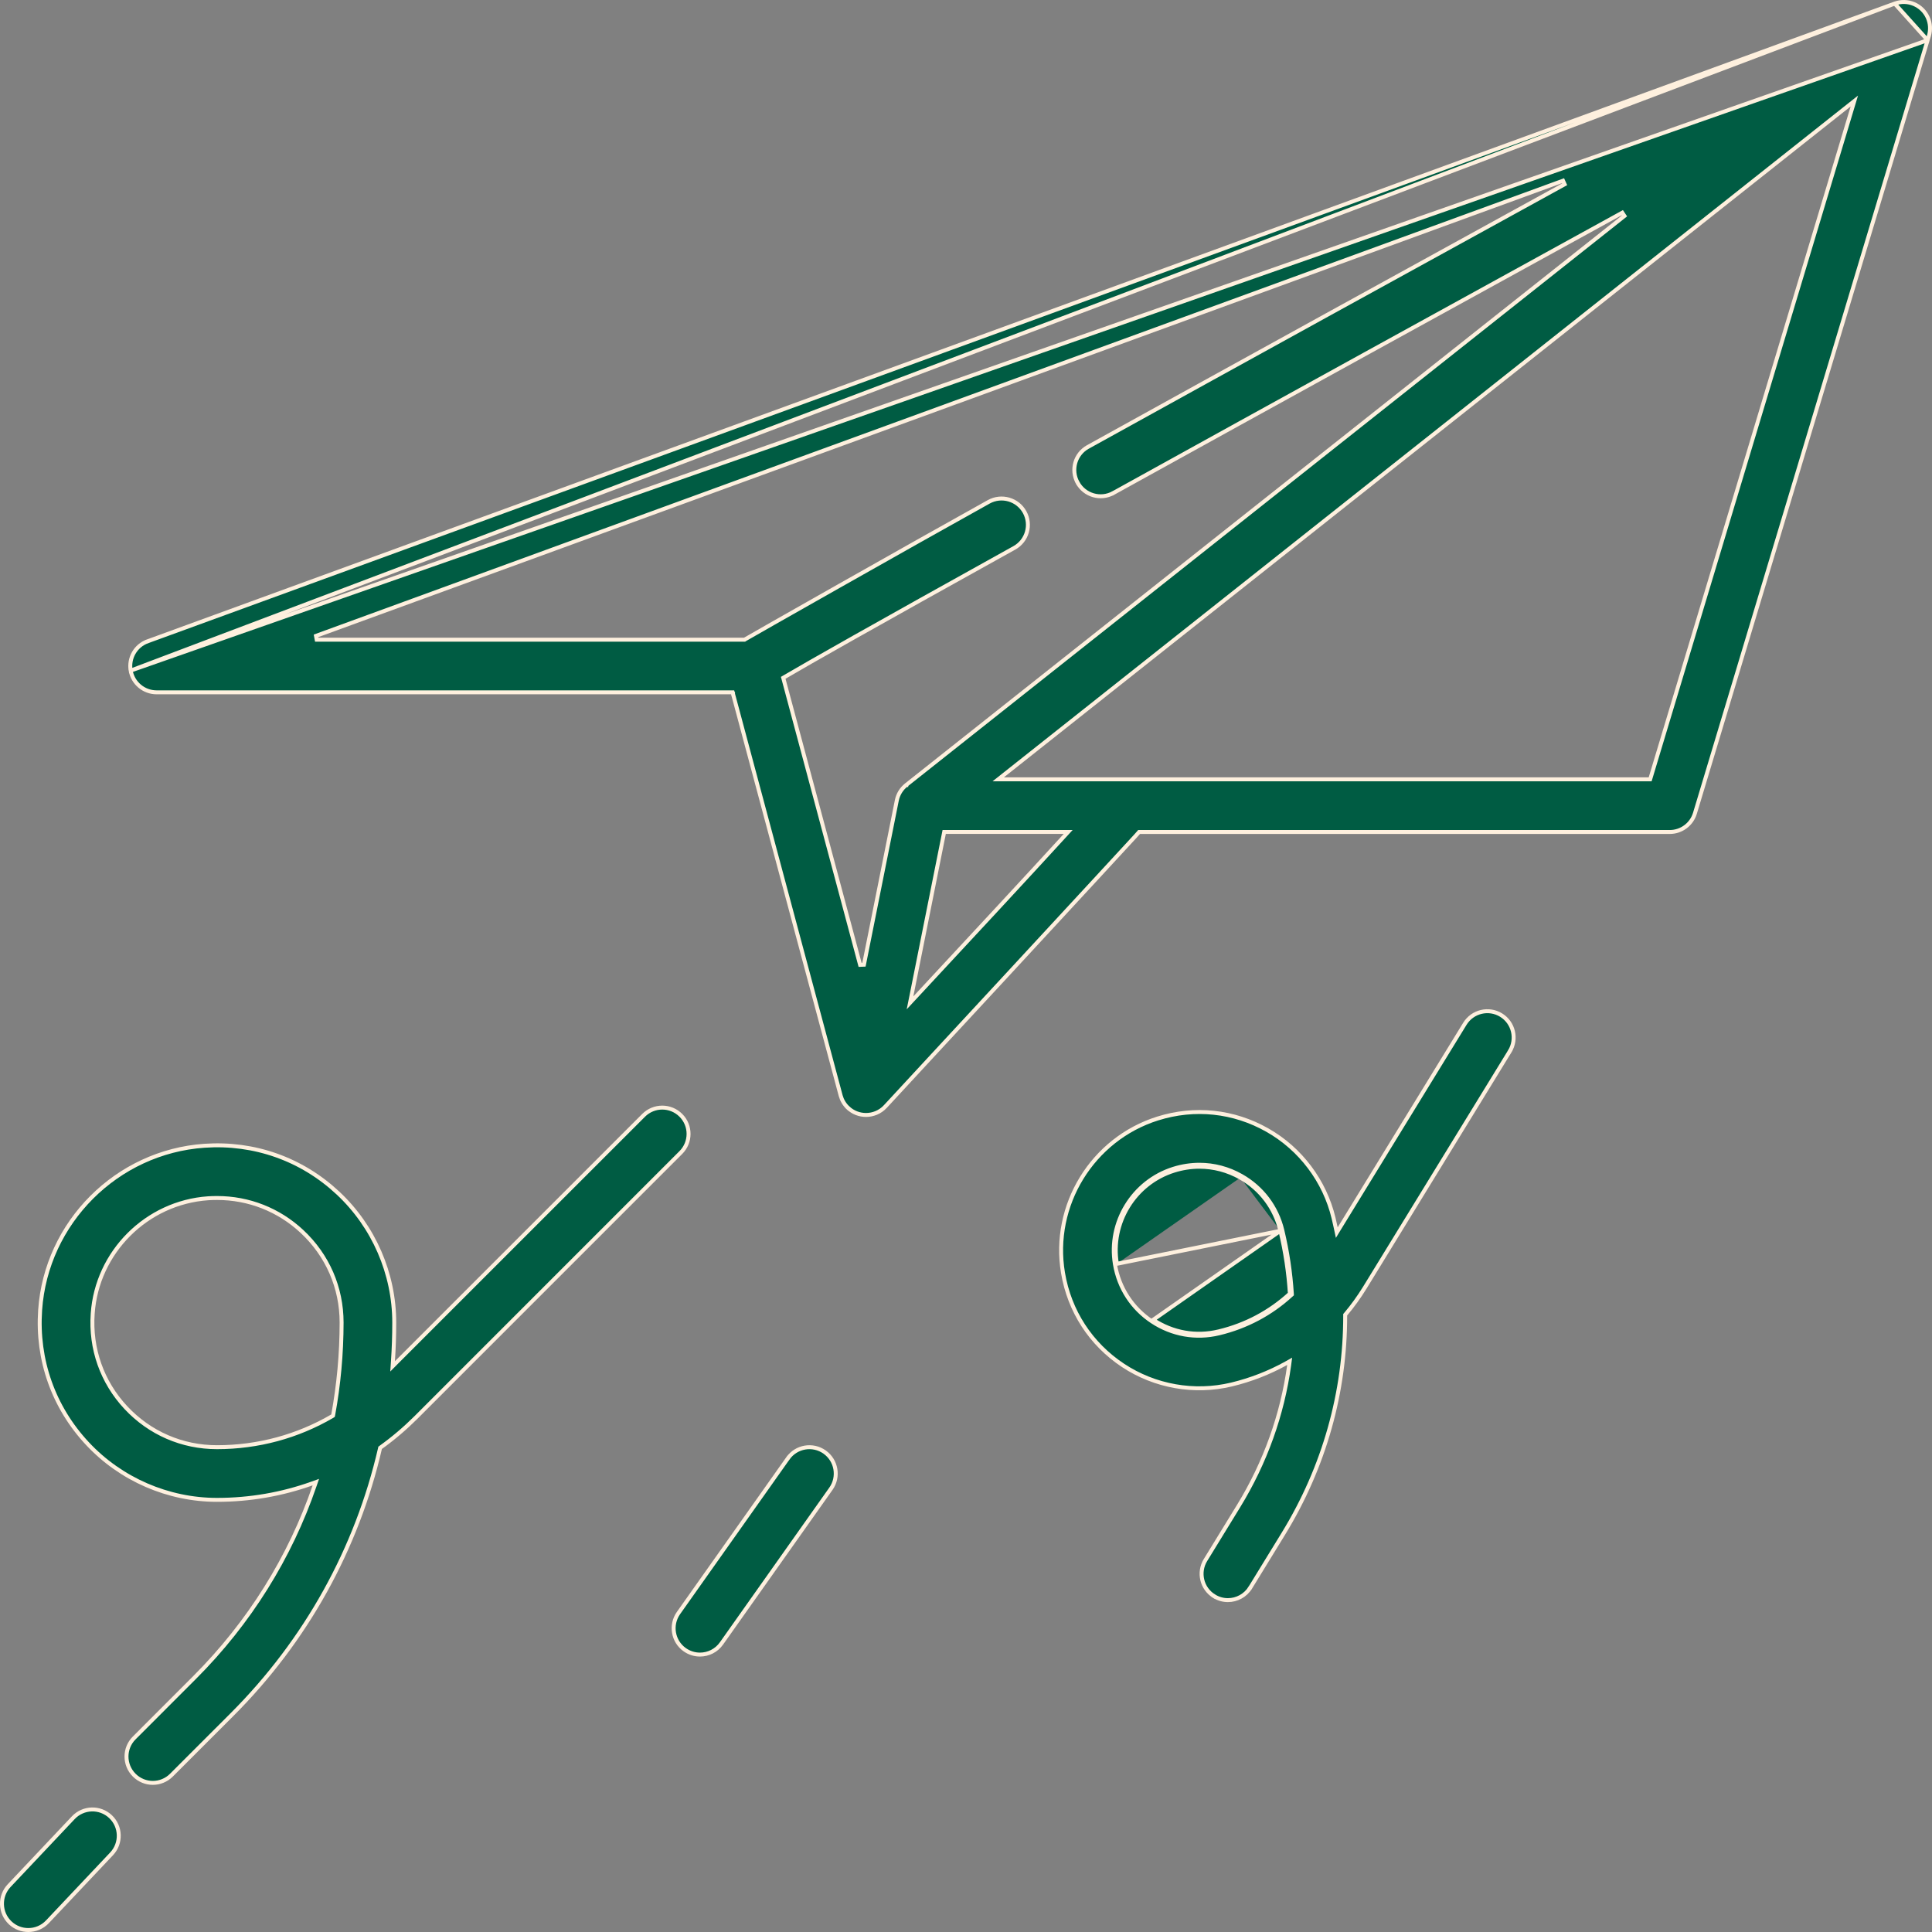 <svg width="49" height="49" viewBox="0 0 49 49" fill="none" xmlns="http://www.w3.org/2000/svg">
<rect x="0" y="0" width="49" height="49" fill="#808080" stroke="none"/>
<path d="M48.054 0.091L48.053 0.091L3.743 16.265L3.726 16.218L3.743 16.265C3.438 16.375 3.258 16.689 3.314 17.008L48.054 0.091ZM48.054 0.091C48.382 -0.029 48.746 0.124 48.891 0.442C48.96 0.594 48.966 0.76 48.922 0.909L48.889 1.019L48.889 1.019M48.054 0.091L48.889 1.019M48.889 1.019L42.988 20.625C42.904 20.907 42.644 21.101 42.349 21.101H28.913H28.89L28.875 21.118C28.865 21.129 28.855 21.14 28.846 21.151C28.83 21.169 28.814 21.187 28.797 21.206L28.797 21.206C28.712 21.302 27.13 23.012 25.567 24.702C24.785 25.546 24.009 26.385 23.426 27.014L22.722 27.775L22.524 27.989L22.471 28.046L22.457 28.061L22.453 28.065L22.452 28.066L22.452 28.066L22.452 28.067C22.32 28.207 22.142 28.278 21.964 28.278C21.8 28.278 21.637 28.219 21.508 28.098L21.474 28.135L21.508 28.098C21.416 28.012 21.354 27.905 21.322 27.791L21.322 27.791L21.322 27.79C21.322 27.79 21.264 27.574 21.165 27.204L20.895 26.197L19.956 22.693L19.017 19.189L18.708 18.035L18.621 17.711L18.598 17.626L18.593 17.604L18.591 17.598L18.591 17.597L18.59 17.597C18.59 17.597 18.59 17.596 18.542 17.61L18.59 17.596L18.581 17.559H18.542H3.972C3.648 17.559 3.371 17.327 3.314 17.008L48.889 1.019ZM22.983 19.911L22.983 19.911L22.984 19.91L22.985 19.91L22.985 19.909L41.2 5.477L41.145 5.394C37.201 7.56 32.34 10.234 28.238 12.503L28.263 12.547L28.238 12.503C27.916 12.682 27.509 12.565 27.331 12.242L27.287 12.266L27.331 12.242C27.152 11.919 27.269 11.513 27.592 11.335C31.415 9.22 35.897 6.753 39.683 4.674L39.642 4.583L8.014 16.127L8.032 16.224H18.87H18.884L18.896 16.216C18.99 16.157 23.114 13.818 25.078 12.727C25.401 12.549 25.807 12.665 25.986 12.987C26.165 13.31 26.049 13.716 25.726 13.895C22.053 15.934 20.519 16.806 19.897 17.172L19.864 17.191L19.874 17.228L21.814 24.471L21.912 24.467L22.745 20.302C22.777 20.141 22.864 20.006 22.983 19.911ZM23.115 25.262L23.08 25.435L23.2 25.306C24.585 23.818 26.063 22.225 27.015 21.184L27.092 21.1H26.978H23.988H23.947L23.939 21.141L23.115 25.262ZM41.815 19.765H41.852L41.863 19.729L46.984 2.715L47.03 2.562L46.905 2.661L25.43 19.676L25.318 19.765H25.461H41.815Z" fill="#005C43" stroke="#FEF0DE" stroke-width="0.1"/>
<path d="M9.966 34.521L9.957 34.654L10.051 34.559L16.324 28.287C16.324 28.287 16.324 28.287 16.324 28.287C16.585 28.026 17.008 28.026 17.268 28.287C17.529 28.547 17.529 28.97 17.268 29.231L10.55 35.95C10.55 35.95 10.55 35.95 10.55 35.95C10.27 36.229 9.971 36.483 9.656 36.709L9.641 36.72L9.637 36.738C9.051 39.276 7.766 41.605 5.878 43.492L4.348 45.022C4.218 45.152 4.047 45.218 3.876 45.218C3.705 45.218 3.534 45.152 3.404 45.022C3.143 44.761 3.143 44.338 3.404 44.078L4.934 42.547C6.326 41.155 7.356 39.497 7.977 37.688L8.011 37.59L7.913 37.625C7.15 37.898 6.338 38.04 5.503 38.04C4.262 38.04 3.063 37.519 2.216 36.611C1.356 35.69 0.931 34.489 1.018 33.227C1.171 31.004 2.963 29.212 5.186 29.059C6.448 28.972 7.65 29.397 8.57 30.257C9.478 31.104 9.999 32.303 9.999 33.544C9.999 33.871 9.988 34.197 9.966 34.521ZM8.427 35.917L8.446 35.905L8.451 35.883C8.591 35.119 8.663 34.337 8.664 33.544C8.664 32.658 8.307 31.838 7.659 31.233L7.659 31.233C7.067 30.681 6.309 30.384 5.505 30.384C5.429 30.384 5.354 30.386 5.278 30.391C3.716 30.499 2.458 31.757 2.351 33.318C2.289 34.207 2.588 35.053 3.192 35.7C3.797 36.347 4.618 36.704 5.503 36.704C6.547 36.704 7.549 36.43 8.427 35.917Z" fill="#005C43" stroke="#FEF0DE" stroke-width="0.1"/>
<path d="M28.277 32.062C28.378 32.664 28.713 33.181 29.219 33.516L29.219 33.516C29.726 33.851 30.33 33.958 30.92 33.816C31.613 33.65 32.237 33.316 32.747 32.847L32.765 32.831L32.764 32.807C32.73 32.272 32.65 31.736 32.523 31.204C32.381 30.614 32.012 30.123 31.484 29.824M28.277 32.062L28.327 32.053M28.277 32.062C28.277 32.062 28.277 32.062 28.277 32.062L28.327 32.053M28.277 32.062C28.1 31.004 28.738 29.964 29.761 29.643L29.761 29.643C29.979 29.575 30.2 29.541 30.42 29.541C30.79 29.541 31.153 29.636 31.484 29.824M28.327 32.053C28.153 31.02 28.776 30.004 29.776 29.691C29.989 29.624 30.206 29.591 30.42 29.591C30.781 29.591 31.136 29.684 31.459 29.867M28.327 32.053L32.474 31.216M31.484 29.824L31.459 29.867M31.484 29.824C31.484 29.824 31.484 29.824 31.484 29.824L31.459 29.867M31.459 29.867C31.976 30.16 32.336 30.639 32.474 31.216M32.474 31.216C32.601 31.745 32.681 32.278 32.714 32.81C32.209 33.274 31.593 33.604 30.909 33.767C30.332 33.906 29.742 33.801 29.247 33.474L32.474 31.216ZM37.153 25.965L37.153 25.965C37.346 25.651 37.757 25.552 38.072 25.745C38.386 25.938 38.484 26.349 38.291 26.664L38.334 26.69L38.291 26.664L34.613 32.661C34.467 32.898 34.305 33.122 34.129 33.331L34.117 33.345L34.117 33.364C34.12 35.3 33.588 37.205 32.55 38.898L31.712 40.264L31.755 40.29L31.712 40.264C31.586 40.469 31.367 40.583 31.142 40.583C31.023 40.583 30.903 40.551 30.794 40.484L30.767 40.527L30.794 40.484C30.479 40.291 30.381 39.88 30.574 39.566L31.412 38.2C32.092 37.091 32.524 35.877 32.696 34.625L32.709 34.526L32.622 34.575C32.191 34.814 31.724 34.997 31.232 35.115C30.291 35.34 29.289 35.163 28.482 34.629C27.664 34.087 27.123 33.254 26.96 32.282C26.673 30.571 27.705 28.888 29.361 28.368L29.361 28.368C30.301 28.073 31.289 28.177 32.143 28.662C32.984 29.139 33.596 29.952 33.822 30.893C33.842 30.975 33.86 31.057 33.878 31.14L33.904 31.262L33.969 31.155L37.153 25.965Z" fill="#005C43" stroke="#FEF0DE" stroke-width="0.1"/>
<path d="M2.803 46.074L2.803 46.074C3.071 46.327 3.083 46.75 2.83 47.018L2.83 47.018L1.203 48.741L1.203 48.741C1.072 48.88 0.895 48.95 0.718 48.95C0.553 48.95 0.388 48.89 0.259 48.768L0.259 48.768C-0.009 48.514 -0.021 48.092 0.232 47.824L0.232 47.824L1.859 46.101L1.859 46.101C2.113 45.833 2.535 45.821 2.803 46.074Z" fill="#005C43" stroke="#FEF0DE" stroke-width="0.1"/>
<path d="M20.914 36.827L20.914 36.827C21.215 37.04 21.287 37.457 21.074 37.758L18.298 41.682C18.168 41.866 17.962 41.964 17.752 41.964C17.619 41.964 17.485 41.924 17.367 41.841L17.367 41.841C17.066 41.628 16.995 41.212 17.208 40.91L19.983 36.987L19.942 36.958L19.983 36.987C20.196 36.685 20.613 36.614 20.914 36.827Z" fill="#005C43" stroke="#FEF0DE" stroke-width="0.1"/>
</svg>

